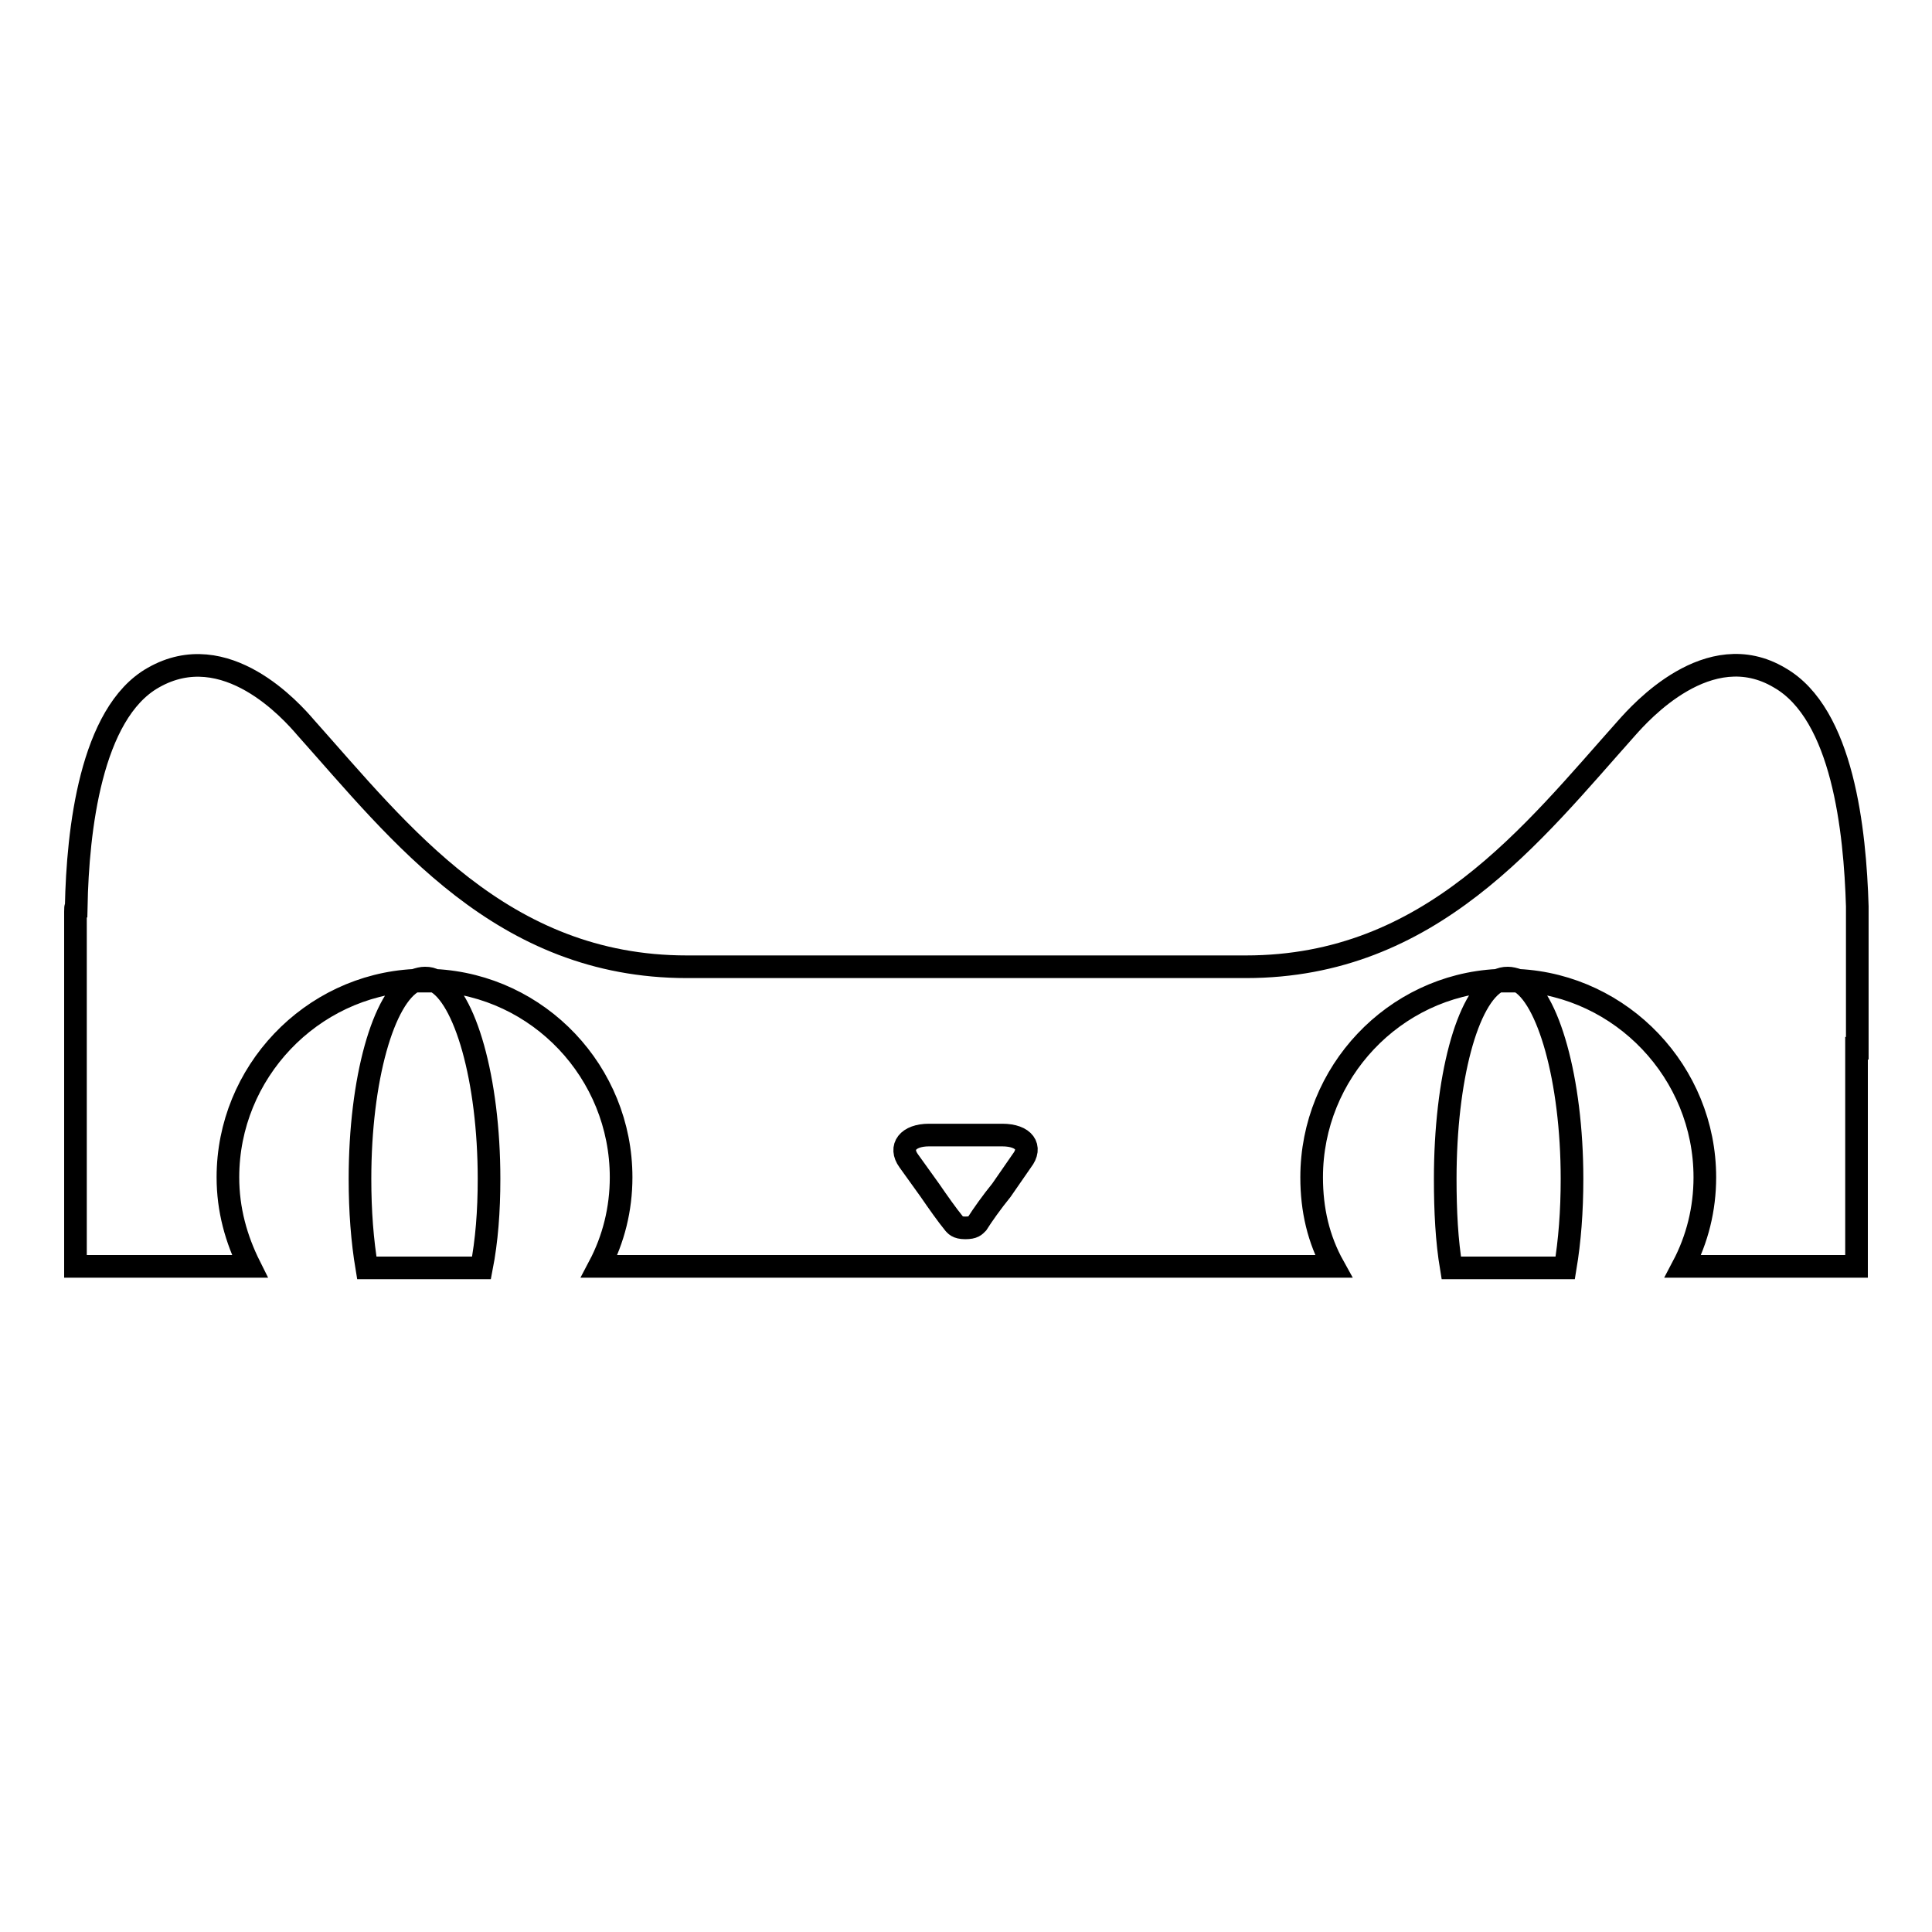<?xml version="1.0" encoding="utf-8"?>
<!-- Svg Vector Icons : http://www.onlinewebfonts.com/icon -->
<!DOCTYPE svg PUBLIC "-//W3C//DTD SVG 1.1//EN" "http://www.w3.org/Graphics/SVG/1.1/DTD/svg11.dtd">
<svg version="1.1" xmlns="http://www.w3.org/2000/svg" xmlns:xlink="http://www.w3.org/1999/xlink" x="0px" y="0px" viewBox="0 0 256 256" enable-background="new 0 0 256 256" xml:space="preserve">
<g><g><path stroke-width="3" fill-opacity="0" stroke="#000000"  d="M246,138.9v28.9h-23c1.9-3.6,2.9-7.6,2.9-11.8c0-13.9-11-25.4-24.7-26.1c-0.6-0.2-1-0.3-1.4-0.3c-0.6,0-0.8,0.1-1.4,0.3c-13.7,0.7-24.6,12.2-24.6,26.1c0,4.3,0.9,8.2,2.9,11.8H79.4c1.9-3.6,2.9-7.6,2.9-11.8c0-13.9-10.9-25.4-24.7-26.1c-0.4-0.2-0.7-0.3-1.3-0.3c-0.4,0-0.8,0.1-1.4,0.3c-13.7,0.7-24.7,12.2-24.7,26.1c0,4.3,1.1,8.2,2.9,11.8H10v-28.9v-18v-0.1c0-0.4,0-0.7,0.1-0.7c0.2-10,1.9-25.6,10.2-30.3c9.6-5.5,18.4,4.5,20.2,6.6c12.5,14,26,31.7,50.5,31.7h5.8h31.2h0.1h31.1h5.9c24.5,0,38-17.7,50.5-31.7c1.7-1.9,10.8-12.2,20.2-6.6c8.4,4.8,10,20.3,10.3,30.3v0.7v0.1v18H246z M135.4,153.8c1.4-1.8,0.3-3.4-2.6-3.4h-9.7c-2.8,0-4,1.6-2.7,3.4l2.8,3.9c1.1,1.6,2.3,3.3,3.2,4.4c0.2,0.2,0.4,0.6,1.5,0.6s1.3-0.3,1.6-0.6c0.7-1.1,1.9-2.8,3.2-4.4L135.4,153.8z M56.3,130h1.3c4,2,7.2,13,7.2,26.2c0,4.3-0.3,8.2-1,11.8H48.6c-0.6-3.6-0.9-7.5-0.9-11.8c0-13.2,3.1-24.1,7.2-26.2H56.3L56.3,130z M199.8,130h1.4c3.9,2,7.1,13,7.1,26.2c0,4.3-0.3,8.2-0.9,11.8h-15.1c-0.6-3.6-0.8-7.5-0.8-11.8c0-13.2,2.9-24.1,7-26.2H199.8z"/></g></g>
</svg>